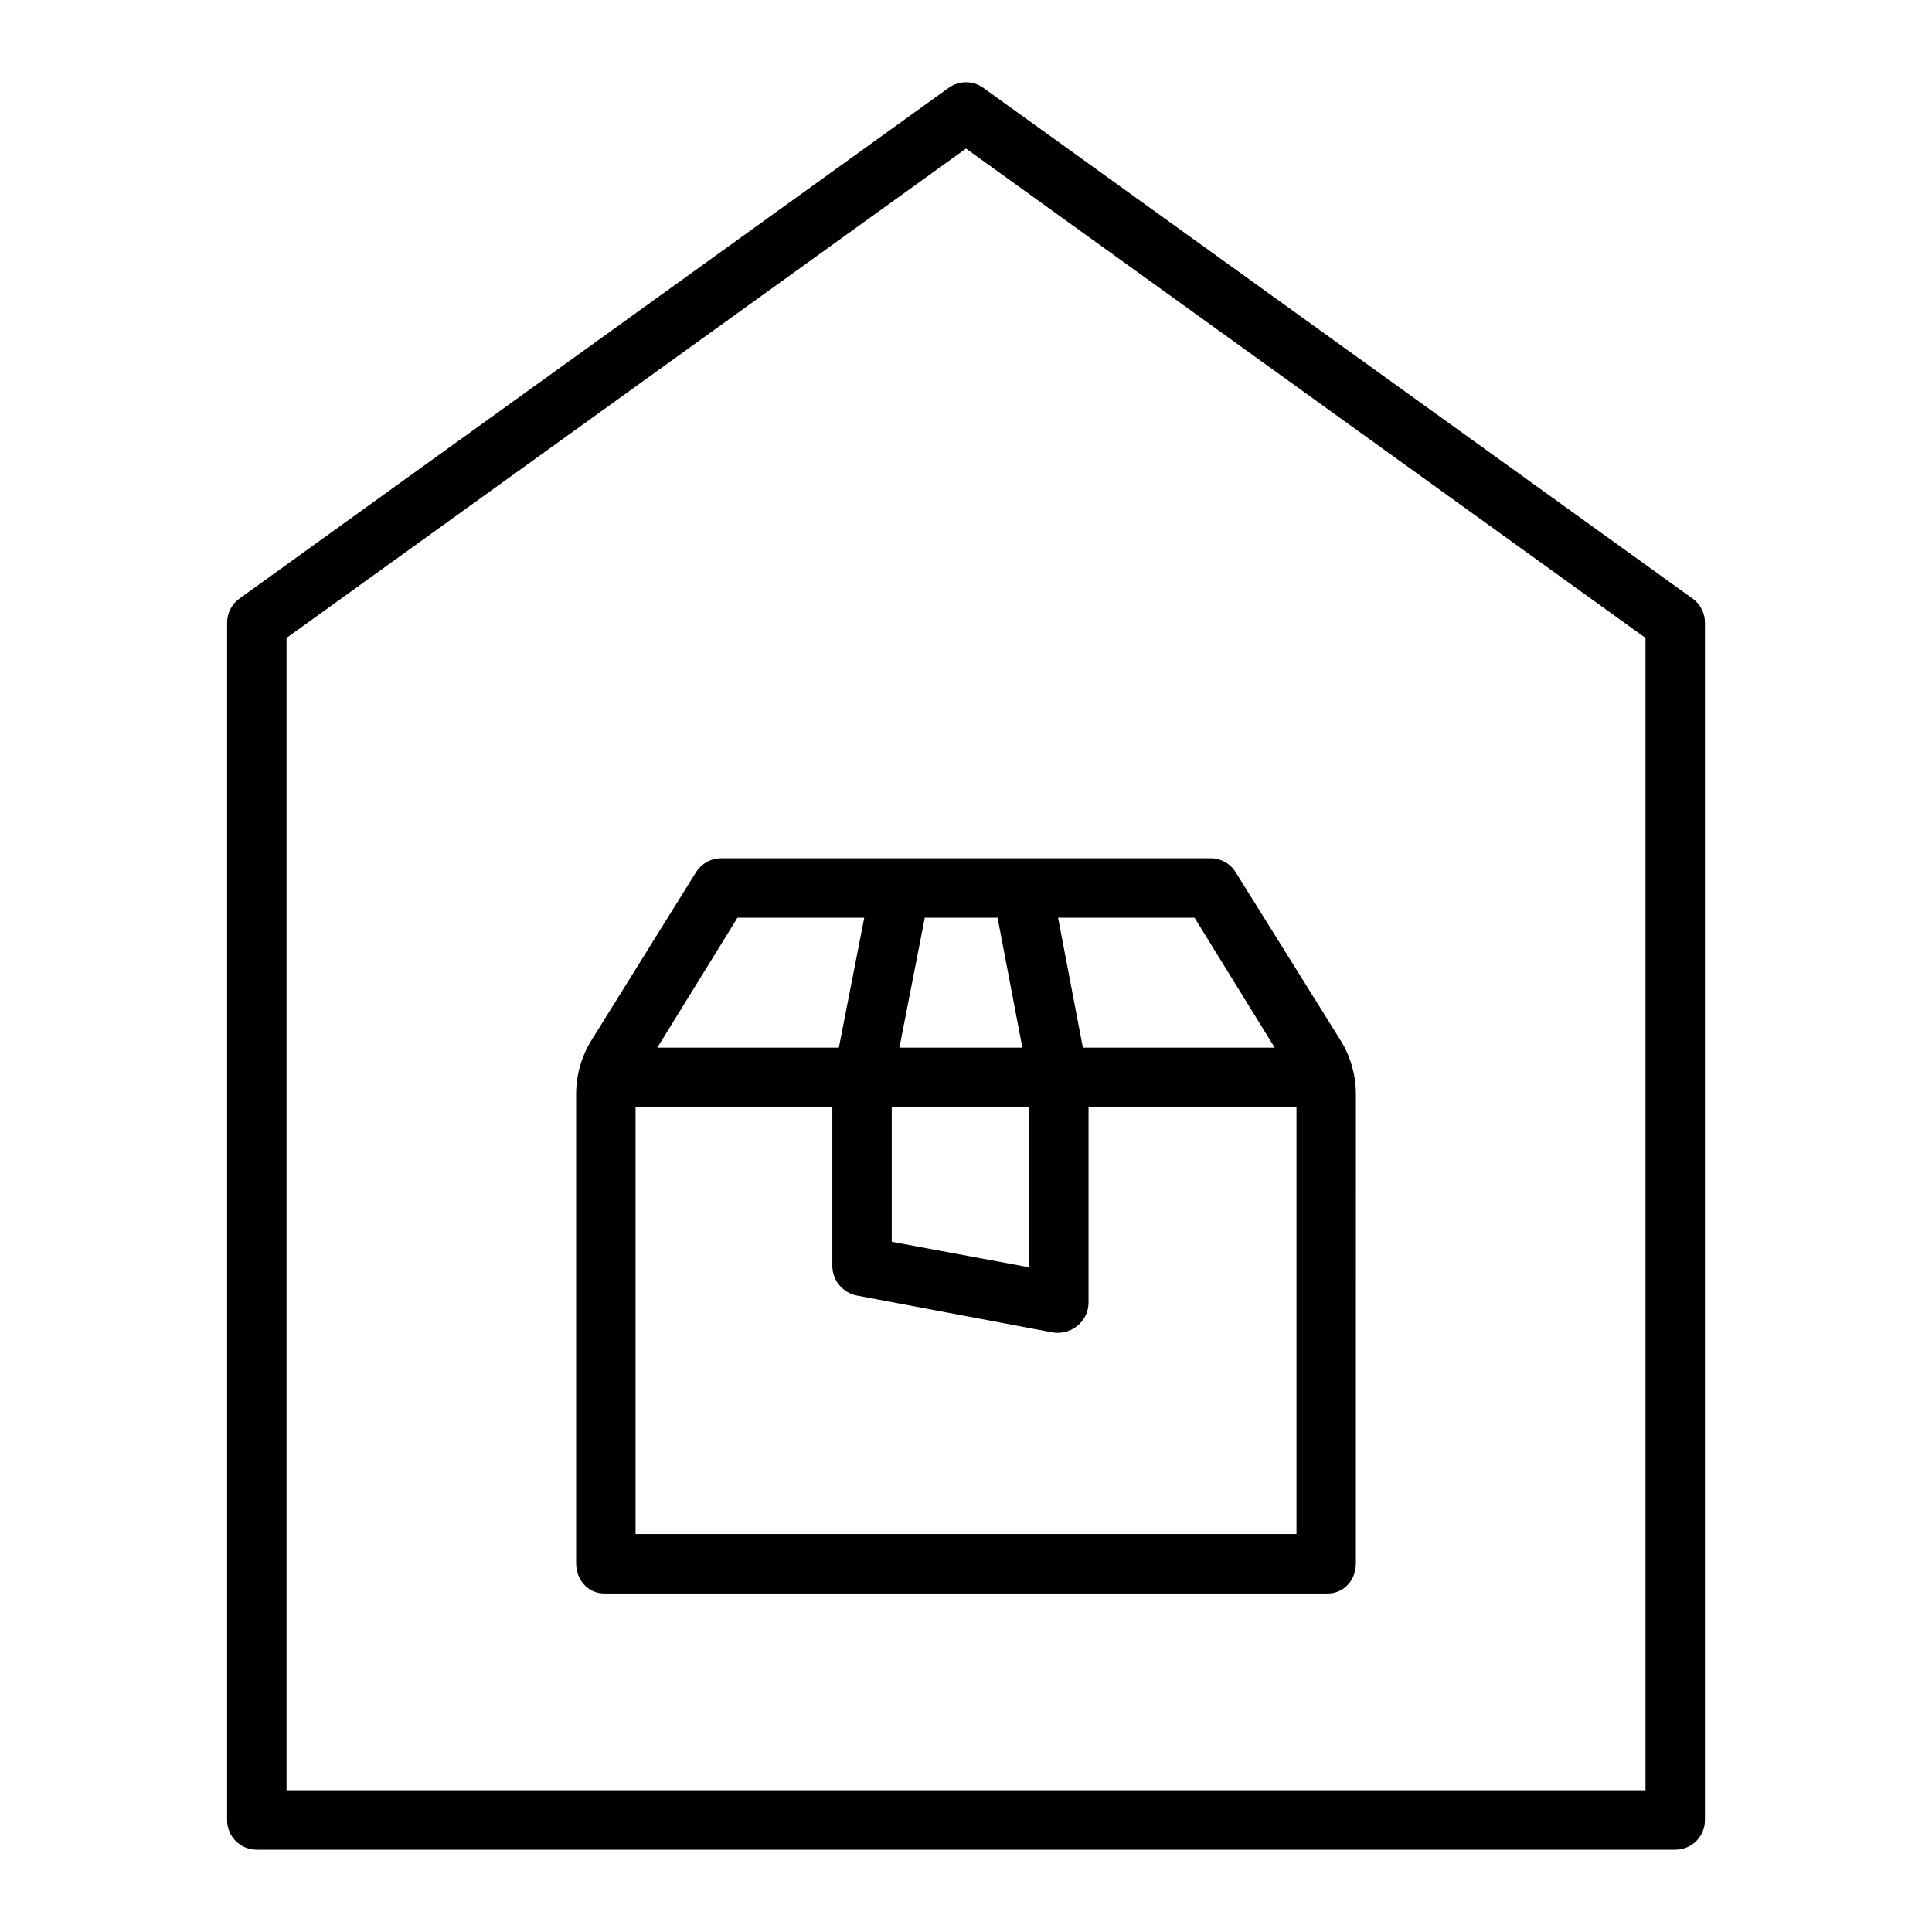 <?xml version="1.0" encoding="UTF-8"?>
<!-- Uploaded to: SVG Repo, www.svgrepo.com, Generator: SVG Repo Mixer Tools -->
<svg fill="#000000" width="800px" height="800px" version="1.1" viewBox="144 144 512 512" xmlns="http://www.w3.org/2000/svg">
 <g>
  <path d="m592.57 302.64-187.98-135.36c-2.746-1.977-6.449-1.977-9.195 0l-187.96 135.36c-2.051 1.484-3.258 3.863-3.246 6.391v317.29c-0.016 2.082 0.805 4.082 2.273 5.559 1.465 1.477 3.461 2.309 5.543 2.312h376c2.082-0.004 4.078-0.836 5.547-2.312 1.465-1.477 2.285-3.477 2.273-5.559v-317.29c0.008-2.527-1.199-4.906-3.25-6.391zm-12.496 315.8h-360.14v-305.38l180.07-129.69 180.07 129.69z"/>
  <path d="m328.42 375.2-27.758 44.605c-2.672 4.375-4.051 9.418-3.981 14.543v123.97c0 4.348 3.137 7.969 7.484 7.969l191.67 0.004c4.348 0 7.484-3.621 7.484-7.969l0.004-123.98c0.07-5.117-1.312-10.152-3.984-14.52l-27.852-44.629c-1.395-2.305-3.883-3.719-6.574-3.742h-129.82c-2.715 0.02-5.234 1.434-6.668 3.742zm132.14 12.004 21.254 34.441h-50.84l-6.574-34.441zm-36.27 110.01c1.883 0 3.711-0.637 5.18-1.812 1.848-1.48 2.945-3.695 3.004-6.059v-51.957h55.105v113.16h-175.15v-113.16h52.152v42.223c0.07 3.812 2.816 7.047 6.566 7.734l51.648 9.73c0.492 0.094 0.996 0.141 1.496 0.141zm-35.211-110.01h19.289l6.57 34.441h-32.586zm-8.754 50.184h36.406v42.457l-36.406-6.762zm-7.289-50.184-6.734 34.441h-48.117l21.254-34.441z"/>
 </g>
</svg>
